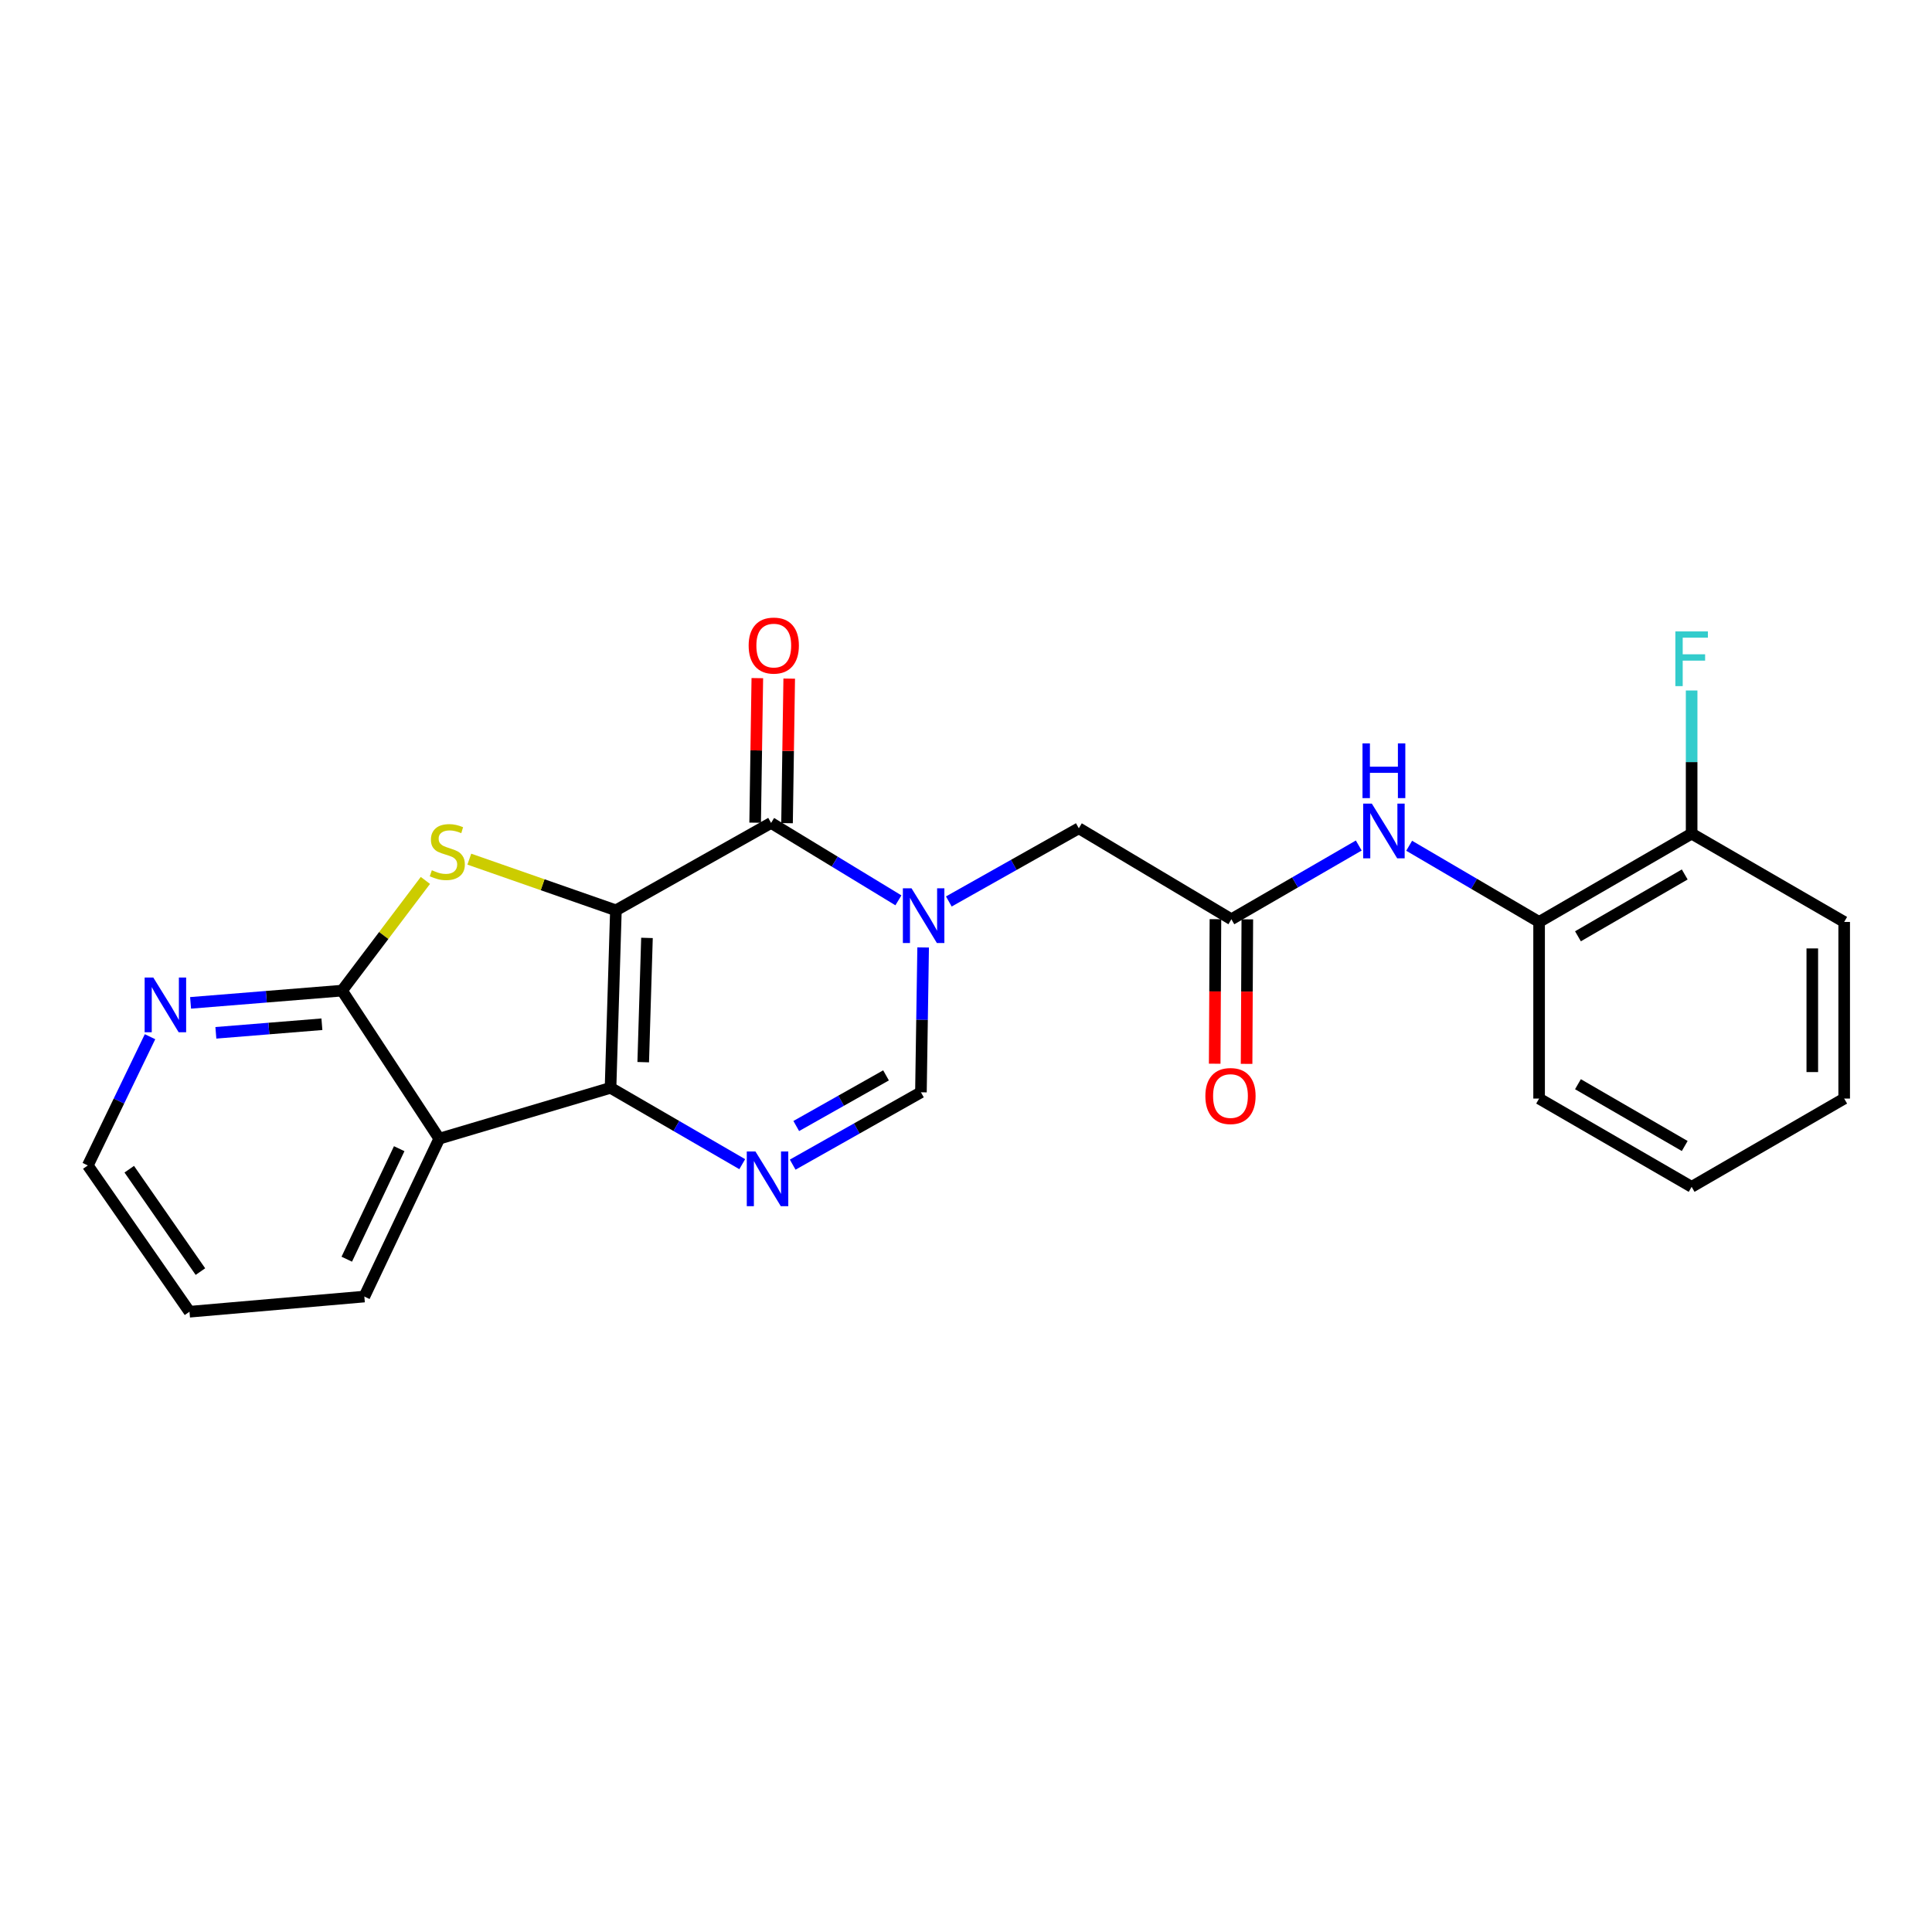 <?xml version='1.0' encoding='iso-8859-1'?>
<svg version='1.1' baseProfile='full'
              xmlns='http://www.w3.org/2000/svg'
                      xmlns:rdkit='http://www.rdkit.org/xml'
                      xmlns:xlink='http://www.w3.org/1999/xlink'
                  xml:space='preserve'
width='1000px' height='1000px' viewBox='0 0 1000 1000'>
<!-- END OF HEADER -->
<rect style='opacity:1.0;fill:#FFFFFF;stroke:none' width='1000' height='1000' x='0' y='0'> </rect>
<path class='bond-0' d='M 318.791,471.179 L 316.012,563.058' style='fill:none;fill-rule:evenodd;stroke:#000000;stroke-width:6px;stroke-linecap:butt;stroke-linejoin:miter;stroke-opacity:1' />
<path class='bond-0' d='M 334.872,485.459 L 332.927,549.775' style='fill:none;fill-rule:evenodd;stroke:#000000;stroke-width:6px;stroke-linecap:butt;stroke-linejoin:miter;stroke-opacity:1' />
<path class='bond-1' d='M 318.791,471.179 L 399.116,425.945' style='fill:none;fill-rule:evenodd;stroke:#000000;stroke-width:6px;stroke-linecap:butt;stroke-linejoin:miter;stroke-opacity:1' />
<path class='bond-2' d='M 318.791,471.179 L 280.853,457.936' style='fill:none;fill-rule:evenodd;stroke:#000000;stroke-width:6px;stroke-linecap:butt;stroke-linejoin:miter;stroke-opacity:1' />
<path class='bond-2' d='M 280.853,457.936 L 242.915,444.693' style='fill:none;fill-rule:evenodd;stroke:#CCCC00;stroke-width:6px;stroke-linecap:butt;stroke-linejoin:miter;stroke-opacity:1' />
<path class='bond-4' d='M 316.012,563.058 L 350.099,582.817' style='fill:none;fill-rule:evenodd;stroke:#000000;stroke-width:6px;stroke-linecap:butt;stroke-linejoin:miter;stroke-opacity:1' />
<path class='bond-4' d='M 350.099,582.817 L 384.185,602.575' style='fill:none;fill-rule:evenodd;stroke:#0000FF;stroke-width:6px;stroke-linecap:butt;stroke-linejoin:miter;stroke-opacity:1' />
<path class='bond-5' d='M 316.012,563.058 L 227.361,589.375' style='fill:none;fill-rule:evenodd;stroke:#000000;stroke-width:6px;stroke-linecap:butt;stroke-linejoin:miter;stroke-opacity:1' />
<path class='bond-3' d='M 399.116,425.945 L 432.066,445.979' style='fill:none;fill-rule:evenodd;stroke:#000000;stroke-width:6px;stroke-linecap:butt;stroke-linejoin:miter;stroke-opacity:1' />
<path class='bond-3' d='M 432.066,445.979 L 465.016,466.013' style='fill:none;fill-rule:evenodd;stroke:#0000FF;stroke-width:6px;stroke-linecap:butt;stroke-linejoin:miter;stroke-opacity:1' />
<path class='bond-13' d='M 407.368,426.069 L 407.932,388.658' style='fill:none;fill-rule:evenodd;stroke:#000000;stroke-width:6px;stroke-linecap:butt;stroke-linejoin:miter;stroke-opacity:1' />
<path class='bond-13' d='M 407.932,388.658 L 408.495,351.247' style='fill:none;fill-rule:evenodd;stroke:#FF0000;stroke-width:6px;stroke-linecap:butt;stroke-linejoin:miter;stroke-opacity:1' />
<path class='bond-13' d='M 390.865,425.821 L 391.428,388.41' style='fill:none;fill-rule:evenodd;stroke:#000000;stroke-width:6px;stroke-linecap:butt;stroke-linejoin:miter;stroke-opacity:1' />
<path class='bond-13' d='M 391.428,388.41 L 391.992,350.999' style='fill:none;fill-rule:evenodd;stroke:#FF0000;stroke-width:6px;stroke-linecap:butt;stroke-linejoin:miter;stroke-opacity:1' />
<path class='bond-6' d='M 220.186,455.708 L 198.617,484.226' style='fill:none;fill-rule:evenodd;stroke:#CCCC00;stroke-width:6px;stroke-linecap:butt;stroke-linejoin:miter;stroke-opacity:1' />
<path class='bond-6' d='M 198.617,484.226 L 177.047,512.744' style='fill:none;fill-rule:evenodd;stroke:#000000;stroke-width:6px;stroke-linecap:butt;stroke-linejoin:miter;stroke-opacity:1' />
<path class='bond-7' d='M 477.816,490.394 L 477.244,527.881' style='fill:none;fill-rule:evenodd;stroke:#0000FF;stroke-width:6px;stroke-linecap:butt;stroke-linejoin:miter;stroke-opacity:1' />
<path class='bond-7' d='M 477.244,527.881 L 476.673,565.369' style='fill:none;fill-rule:evenodd;stroke:#000000;stroke-width:6px;stroke-linecap:butt;stroke-linejoin:miter;stroke-opacity:1' />
<path class='bond-10' d='M 491.111,466.602 L 524.751,447.658' style='fill:none;fill-rule:evenodd;stroke:#0000FF;stroke-width:6px;stroke-linecap:butt;stroke-linejoin:miter;stroke-opacity:1' />
<path class='bond-10' d='M 524.751,447.658 L 558.392,428.714' style='fill:none;fill-rule:evenodd;stroke:#000000;stroke-width:6px;stroke-linecap:butt;stroke-linejoin:miter;stroke-opacity:1' />
<path class='bond-25' d='M 410.292,602.817 L 443.482,584.093' style='fill:none;fill-rule:evenodd;stroke:#0000FF;stroke-width:6px;stroke-linecap:butt;stroke-linejoin:miter;stroke-opacity:1' />
<path class='bond-25' d='M 443.482,584.093 L 476.673,565.369' style='fill:none;fill-rule:evenodd;stroke:#000000;stroke-width:6px;stroke-linecap:butt;stroke-linejoin:miter;stroke-opacity:1' />
<path class='bond-25' d='M 412.139,582.825 L 435.372,569.718' style='fill:none;fill-rule:evenodd;stroke:#0000FF;stroke-width:6px;stroke-linecap:butt;stroke-linejoin:miter;stroke-opacity:1' />
<path class='bond-25' d='M 435.372,569.718 L 458.606,556.611' style='fill:none;fill-rule:evenodd;stroke:#000000;stroke-width:6px;stroke-linecap:butt;stroke-linejoin:miter;stroke-opacity:1' />
<path class='bond-17' d='M 227.361,589.375 L 188.583,671.094' style='fill:none;fill-rule:evenodd;stroke:#000000;stroke-width:6px;stroke-linecap:butt;stroke-linejoin:miter;stroke-opacity:1' />
<path class='bond-17' d='M 206.632,594.557 L 179.488,651.76' style='fill:none;fill-rule:evenodd;stroke:#000000;stroke-width:6px;stroke-linecap:butt;stroke-linejoin:miter;stroke-opacity:1' />
<path class='bond-24' d='M 227.361,589.375 L 177.047,512.744' style='fill:none;fill-rule:evenodd;stroke:#000000;stroke-width:6px;stroke-linecap:butt;stroke-linejoin:miter;stroke-opacity:1' />
<path class='bond-11' d='M 177.047,512.744 L 137.844,515.913' style='fill:none;fill-rule:evenodd;stroke:#000000;stroke-width:6px;stroke-linecap:butt;stroke-linejoin:miter;stroke-opacity:1' />
<path class='bond-11' d='M 137.844,515.913 L 98.642,519.082' style='fill:none;fill-rule:evenodd;stroke:#0000FF;stroke-width:6px;stroke-linecap:butt;stroke-linejoin:miter;stroke-opacity:1' />
<path class='bond-11' d='M 166.616,530.147 L 139.174,532.365' style='fill:none;fill-rule:evenodd;stroke:#000000;stroke-width:6px;stroke-linecap:butt;stroke-linejoin:miter;stroke-opacity:1' />
<path class='bond-11' d='M 139.174,532.365 L 111.732,534.583' style='fill:none;fill-rule:evenodd;stroke:#0000FF;stroke-width:6px;stroke-linecap:butt;stroke-linejoin:miter;stroke-opacity:1' />
<path class='bond-8' d='M 637.36,475.809 L 558.392,428.714' style='fill:none;fill-rule:evenodd;stroke:#000000;stroke-width:6px;stroke-linecap:butt;stroke-linejoin:miter;stroke-opacity:1' />
<path class='bond-9' d='M 637.36,475.809 L 670.325,456.723' style='fill:none;fill-rule:evenodd;stroke:#000000;stroke-width:6px;stroke-linecap:butt;stroke-linejoin:miter;stroke-opacity:1' />
<path class='bond-9' d='M 670.325,456.723 L 703.29,437.638' style='fill:none;fill-rule:evenodd;stroke:#0000FF;stroke-width:6px;stroke-linecap:butt;stroke-linejoin:miter;stroke-opacity:1' />
<path class='bond-14' d='M 629.108,475.767 L 628.917,513.17' style='fill:none;fill-rule:evenodd;stroke:#000000;stroke-width:6px;stroke-linecap:butt;stroke-linejoin:miter;stroke-opacity:1' />
<path class='bond-14' d='M 628.917,513.17 L 628.725,550.573' style='fill:none;fill-rule:evenodd;stroke:#FF0000;stroke-width:6px;stroke-linecap:butt;stroke-linejoin:miter;stroke-opacity:1' />
<path class='bond-14' d='M 645.613,475.852 L 645.422,513.255' style='fill:none;fill-rule:evenodd;stroke:#000000;stroke-width:6px;stroke-linecap:butt;stroke-linejoin:miter;stroke-opacity:1' />
<path class='bond-14' d='M 645.422,513.255 L 645.23,550.658' style='fill:none;fill-rule:evenodd;stroke:#FF0000;stroke-width:6px;stroke-linecap:butt;stroke-linejoin:miter;stroke-opacity:1' />
<path class='bond-12' d='M 729.378,437.761 L 763.007,457.477' style='fill:none;fill-rule:evenodd;stroke:#0000FF;stroke-width:6px;stroke-linecap:butt;stroke-linejoin:miter;stroke-opacity:1' />
<path class='bond-12' d='M 763.007,457.477 L 796.636,477.194' style='fill:none;fill-rule:evenodd;stroke:#000000;stroke-width:6px;stroke-linecap:butt;stroke-linejoin:miter;stroke-opacity:1' />
<path class='bond-18' d='M 77.651,536.602 L 61.553,569.921' style='fill:none;fill-rule:evenodd;stroke:#0000FF;stroke-width:6px;stroke-linecap:butt;stroke-linejoin:miter;stroke-opacity:1' />
<path class='bond-18' d='M 61.553,569.921 L 45.455,603.239' style='fill:none;fill-rule:evenodd;stroke:#000000;stroke-width:6px;stroke-linecap:butt;stroke-linejoin:miter;stroke-opacity:1' />
<path class='bond-15' d='M 796.636,477.194 L 875.586,431.484' style='fill:none;fill-rule:evenodd;stroke:#000000;stroke-width:6px;stroke-linecap:butt;stroke-linejoin:miter;stroke-opacity:1' />
<path class='bond-15' d='M 816.749,484.621 L 872.014,452.624' style='fill:none;fill-rule:evenodd;stroke:#000000;stroke-width:6px;stroke-linecap:butt;stroke-linejoin:miter;stroke-opacity:1' />
<path class='bond-19' d='M 796.636,477.194 L 796.636,568.615' style='fill:none;fill-rule:evenodd;stroke:#000000;stroke-width:6px;stroke-linecap:butt;stroke-linejoin:miter;stroke-opacity:1' />
<path class='bond-16' d='M 875.586,431.484 L 875.586,394.443' style='fill:none;fill-rule:evenodd;stroke:#000000;stroke-width:6px;stroke-linecap:butt;stroke-linejoin:miter;stroke-opacity:1' />
<path class='bond-16' d='M 875.586,394.443 L 875.586,357.402' style='fill:none;fill-rule:evenodd;stroke:#33CCCC;stroke-width:6px;stroke-linecap:butt;stroke-linejoin:miter;stroke-opacity:1' />
<path class='bond-20' d='M 875.586,431.484 L 954.545,477.194' style='fill:none;fill-rule:evenodd;stroke:#000000;stroke-width:6px;stroke-linecap:butt;stroke-linejoin:miter;stroke-opacity:1' />
<path class='bond-21' d='M 188.583,671.094 L 98.079,678.952' style='fill:none;fill-rule:evenodd;stroke:#000000;stroke-width:6px;stroke-linecap:butt;stroke-linejoin:miter;stroke-opacity:1' />
<path class='bond-26' d='M 45.455,603.239 L 98.079,678.952' style='fill:none;fill-rule:evenodd;stroke:#000000;stroke-width:6px;stroke-linecap:butt;stroke-linejoin:miter;stroke-opacity:1' />
<path class='bond-26' d='M 66.901,605.176 L 103.738,658.175' style='fill:none;fill-rule:evenodd;stroke:#000000;stroke-width:6px;stroke-linecap:butt;stroke-linejoin:miter;stroke-opacity:1' />
<path class='bond-22' d='M 796.636,568.615 L 875.586,614.307' style='fill:none;fill-rule:evenodd;stroke:#000000;stroke-width:6px;stroke-linecap:butt;stroke-linejoin:miter;stroke-opacity:1' />
<path class='bond-22' d='M 816.746,561.183 L 872.011,593.168' style='fill:none;fill-rule:evenodd;stroke:#000000;stroke-width:6px;stroke-linecap:butt;stroke-linejoin:miter;stroke-opacity:1' />
<path class='bond-27' d='M 954.545,477.194 L 954.545,568.615' style='fill:none;fill-rule:evenodd;stroke:#000000;stroke-width:6px;stroke-linecap:butt;stroke-linejoin:miter;stroke-opacity:1' />
<path class='bond-27' d='M 938.04,490.907 L 938.04,554.902' style='fill:none;fill-rule:evenodd;stroke:#000000;stroke-width:6px;stroke-linecap:butt;stroke-linejoin:miter;stroke-opacity:1' />
<path class='bond-23' d='M 875.586,614.307 L 954.545,568.615' style='fill:none;fill-rule:evenodd;stroke:#000000;stroke-width:6px;stroke-linecap:butt;stroke-linejoin:miter;stroke-opacity:1' />
<path  class='atom-3' d='M 223.524 450.437
Q 223.844 450.557, 225.164 451.117
Q 226.484 451.677, 227.924 452.037
Q 229.404 452.357, 230.844 452.357
Q 233.524 452.357, 235.084 451.077
Q 236.644 449.757, 236.644 447.477
Q 236.644 445.917, 235.844 444.957
Q 235.084 443.997, 233.884 443.477
Q 232.684 442.957, 230.684 442.357
Q 228.164 441.597, 226.644 440.877
Q 225.164 440.157, 224.084 438.637
Q 223.044 437.117, 223.044 434.557
Q 223.044 430.997, 225.444 428.797
Q 227.884 426.597, 232.684 426.597
Q 235.964 426.597, 239.684 428.157
L 238.764 431.237
Q 235.364 429.837, 232.804 429.837
Q 230.044 429.837, 228.524 430.997
Q 227.004 432.117, 227.044 434.077
Q 227.044 435.597, 227.804 436.517
Q 228.604 437.437, 229.724 437.957
Q 230.884 438.477, 232.804 439.077
Q 235.364 439.877, 236.884 440.677
Q 238.404 441.477, 239.484 443.117
Q 240.604 444.717, 240.604 447.477
Q 240.604 451.397, 237.964 453.517
Q 235.364 455.597, 231.004 455.597
Q 228.484 455.597, 226.564 455.037
Q 224.684 454.517, 222.444 453.597
L 223.524 450.437
' fill='#CCCC00'/>
<path  class='atom-4' d='M 471.806 459.788
L 481.086 474.788
Q 482.006 476.268, 483.486 478.948
Q 484.966 481.628, 485.046 481.788
L 485.046 459.788
L 488.806 459.788
L 488.806 488.108
L 484.926 488.108
L 474.966 471.708
Q 473.806 469.788, 472.566 467.588
Q 471.366 465.388, 471.006 464.708
L 471.006 488.108
L 467.326 488.108
L 467.326 459.788
L 471.806 459.788
' fill='#0000FF'/>
<path  class='atom-5' d='M 391.013 596.002
L 400.293 611.002
Q 401.213 612.482, 402.693 615.162
Q 404.173 617.842, 404.253 618.002
L 404.253 596.002
L 408.013 596.002
L 408.013 624.322
L 404.133 624.322
L 394.173 607.922
Q 393.013 606.002, 391.773 603.802
Q 390.573 601.602, 390.213 600.922
L 390.213 624.322
L 386.533 624.322
L 386.533 596.002
L 391.013 596.002
' fill='#0000FF'/>
<path  class='atom-10' d='M 710.05 415.939
L 719.33 430.939
Q 720.25 432.419, 721.73 435.099
Q 723.21 437.779, 723.29 437.939
L 723.29 415.939
L 727.05 415.939
L 727.05 444.259
L 723.17 444.259
L 713.21 427.859
Q 712.05 425.939, 710.81 423.739
Q 709.61 421.539, 709.25 420.859
L 709.25 444.259
L 705.57 444.259
L 705.57 415.939
L 710.05 415.939
' fill='#0000FF'/>
<path  class='atom-10' d='M 705.23 384.787
L 709.07 384.787
L 709.07 396.827
L 723.55 396.827
L 723.55 384.787
L 727.39 384.787
L 727.39 413.107
L 723.55 413.107
L 723.55 400.027
L 709.07 400.027
L 709.07 413.107
L 705.23 413.107
L 705.23 384.787
' fill='#0000FF'/>
<path  class='atom-12' d='M 79.348 505.975
L 88.628 520.975
Q 89.548 522.455, 91.028 525.135
Q 92.508 527.815, 92.588 527.975
L 92.588 505.975
L 96.348 505.975
L 96.348 534.295
L 92.468 534.295
L 82.508 517.895
Q 81.348 515.975, 80.108 513.775
Q 78.908 511.575, 78.548 510.895
L 78.548 534.295
L 74.868 534.295
L 74.868 505.975
L 79.348 505.975
' fill='#0000FF'/>
<path  class='atom-14' d='M 387.501 334.146
Q 387.501 327.346, 390.861 323.546
Q 394.221 319.746, 400.501 319.746
Q 406.781 319.746, 410.141 323.546
Q 413.501 327.346, 413.501 334.146
Q 413.501 341.026, 410.101 344.946
Q 406.701 348.826, 400.501 348.826
Q 394.261 348.826, 390.861 344.946
Q 387.501 341.066, 387.501 334.146
M 400.501 345.626
Q 404.821 345.626, 407.141 342.746
Q 409.501 339.826, 409.501 334.146
Q 409.501 328.586, 407.141 325.786
Q 404.821 322.946, 400.501 322.946
Q 396.181 322.946, 393.821 325.746
Q 391.501 328.546, 391.501 334.146
Q 391.501 339.866, 393.821 342.746
Q 396.181 345.626, 400.501 345.626
' fill='#FF0000'/>
<path  class='atom-15' d='M 623.893 567.301
Q 623.893 560.501, 627.253 556.701
Q 630.613 552.901, 636.893 552.901
Q 643.173 552.901, 646.533 556.701
Q 649.893 560.501, 649.893 567.301
Q 649.893 574.181, 646.493 578.101
Q 643.093 581.981, 636.893 581.981
Q 630.653 581.981, 627.253 578.101
Q 623.893 574.221, 623.893 567.301
M 636.893 578.781
Q 641.213 578.781, 643.533 575.901
Q 645.893 572.981, 645.893 567.301
Q 645.893 561.741, 643.533 558.941
Q 641.213 556.101, 636.893 556.101
Q 632.573 556.101, 630.213 558.901
Q 627.893 561.701, 627.893 567.301
Q 627.893 573.021, 630.213 575.901
Q 632.573 578.781, 636.893 578.781
' fill='#FF0000'/>
<path  class='atom-17' d='M 867.166 326.82
L 884.006 326.82
L 884.006 330.06
L 870.966 330.06
L 870.966 338.66
L 882.566 338.66
L 882.566 341.94
L 870.966 341.94
L 870.966 355.14
L 867.166 355.14
L 867.166 326.82
' fill='#33CCCC'/>
</svg>
